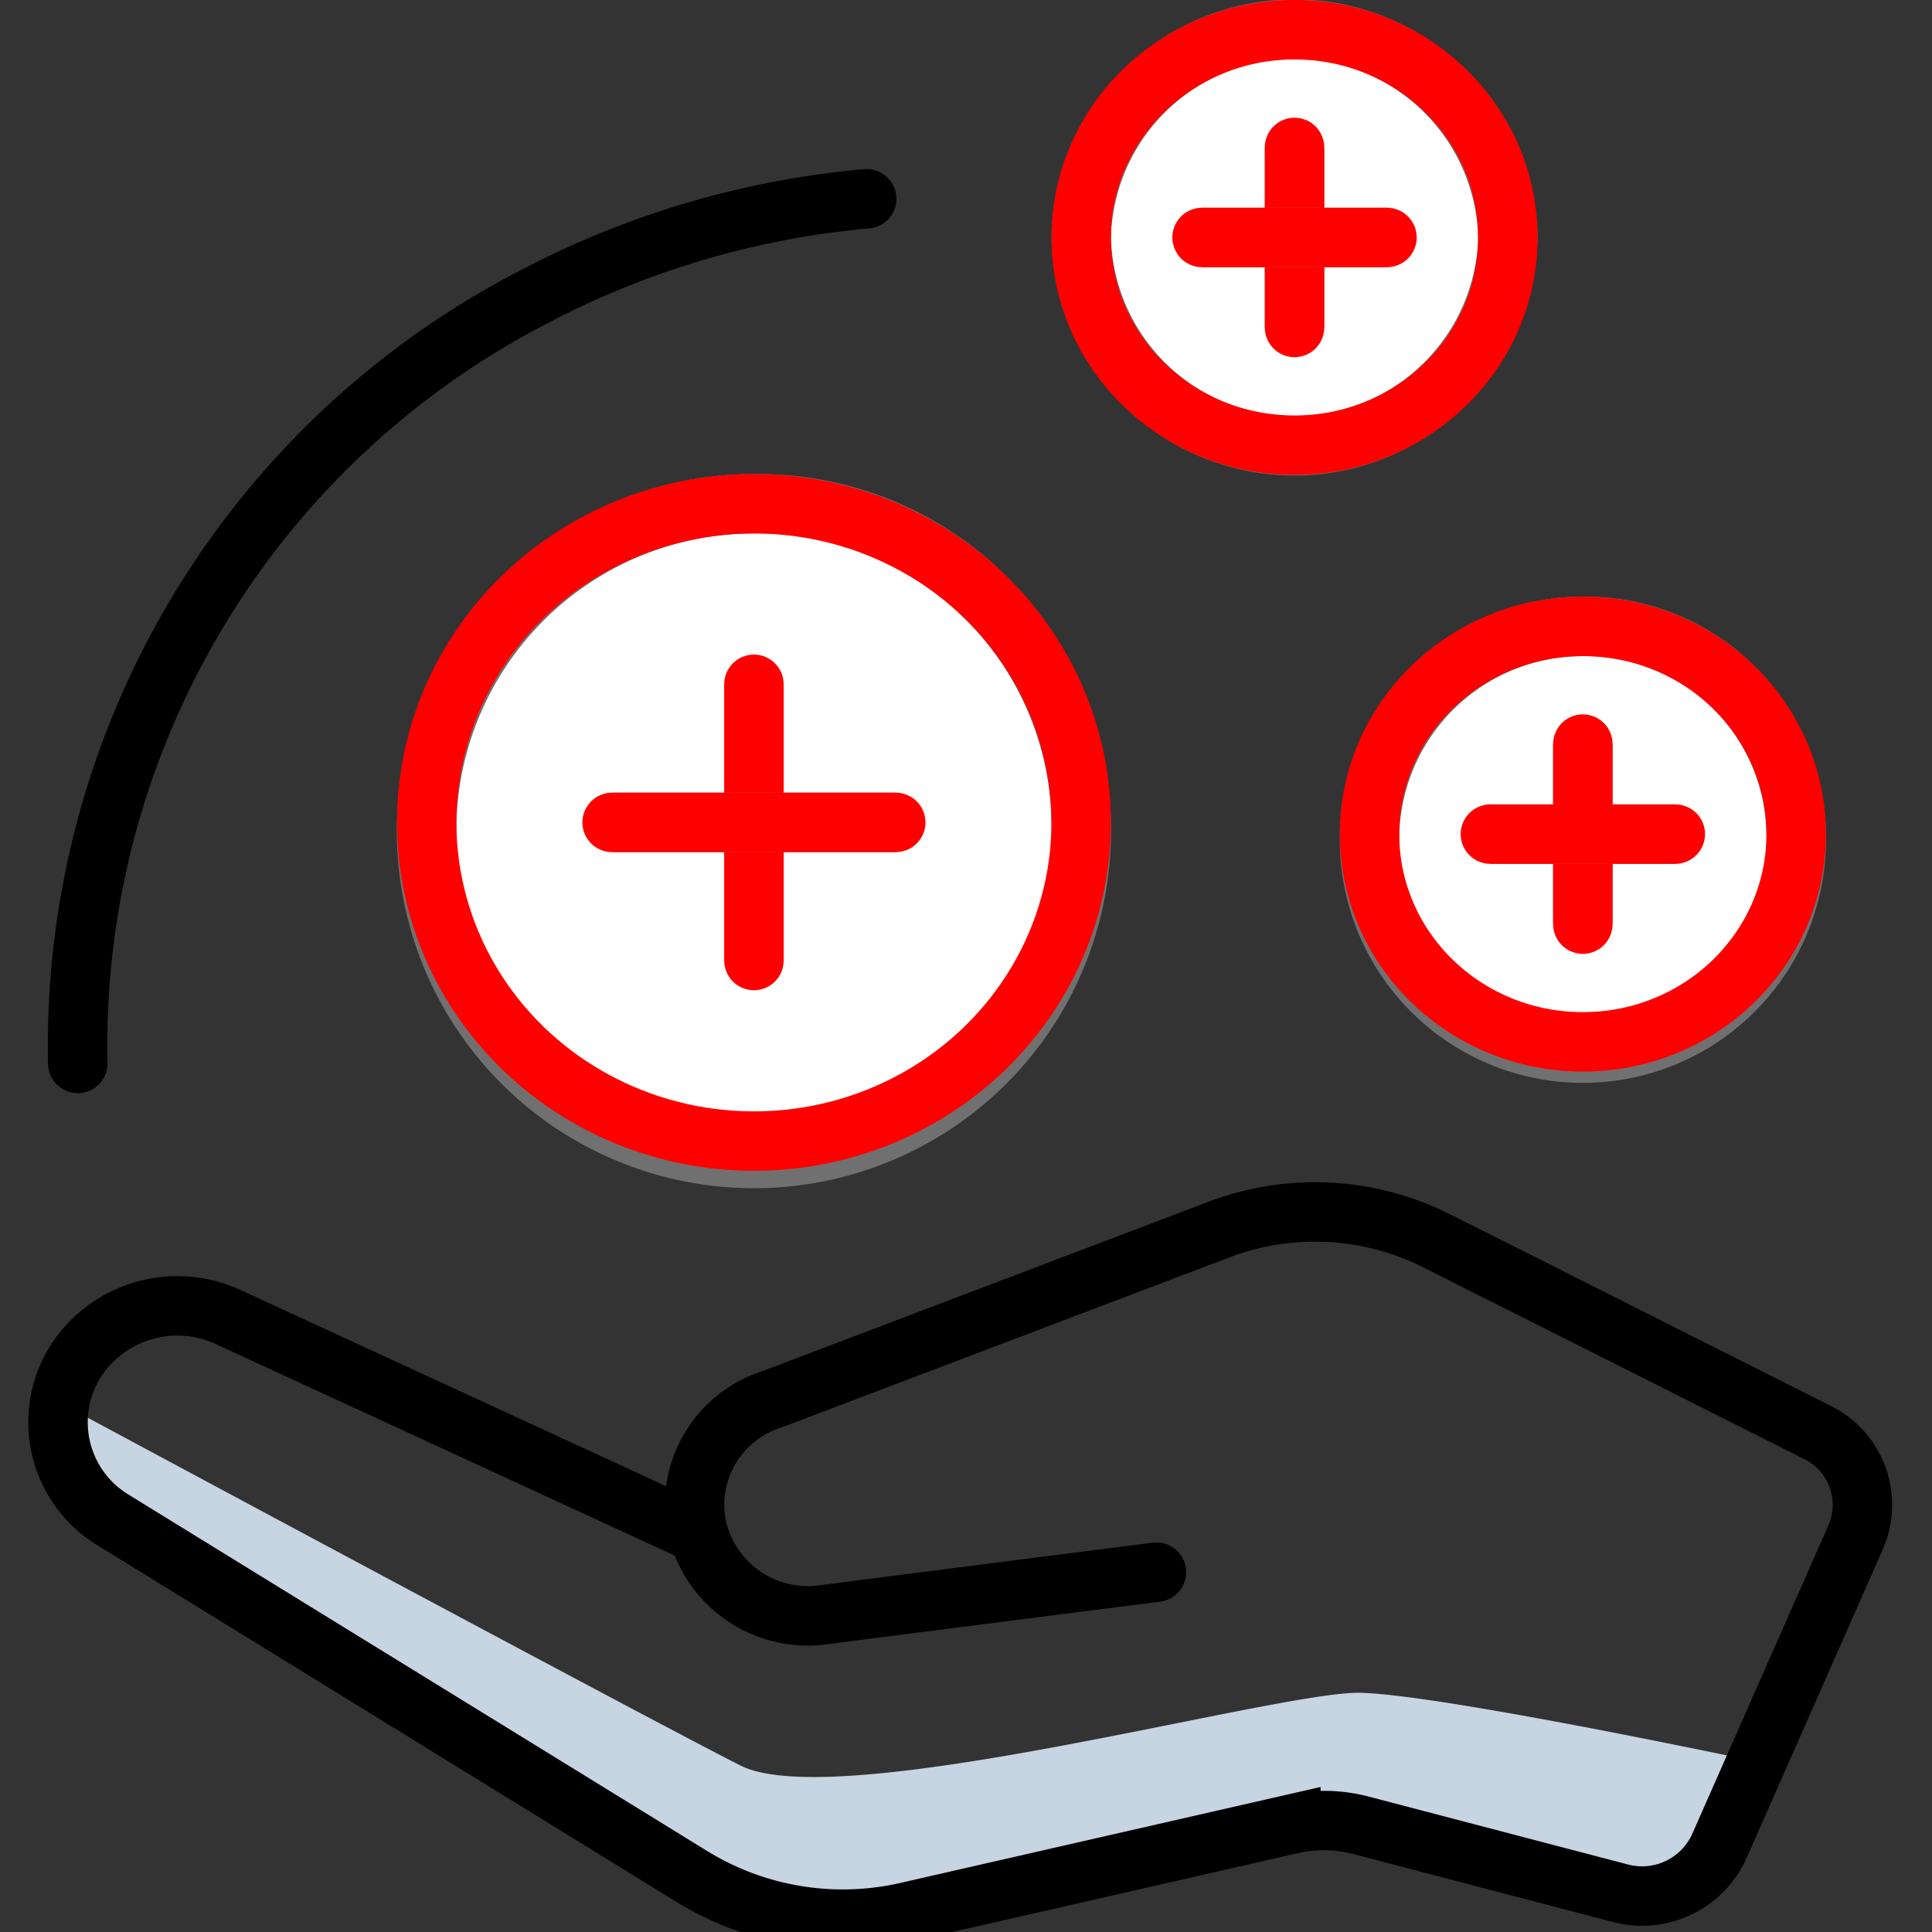 <svg xmlns="http://www.w3.org/2000/svg" xmlns:xlink="http://www.w3.org/1999/xlink" width="65" height="65" viewBox="0 0 65 65">
  <rect x="0" y="0" width="65" height="65" fill="#333333" stroke="none"/>
  <defs>
    <clipPath id="clip-path">
      <rect id="Rectangle_923" data-name="Rectangle 923" width="65" height="20.8" fill="none"/>
    </clipPath>
  </defs>
  <g id="Group_2393" data-name="Group 2393" transform="translate(0 0.35)">
    <g id="Group_2475" data-name="Group 2475">
      <g id="Mask_Group_29" data-name="Mask Group 29" transform="translate(0 44.2)" clip-path="url(#clip-path)">
        <path id="Path_7177" data-name="Path 7177" d="M2.323,0C-1.605.066.64,3.217.629,5.65S.51,21.69.629,24.985.9,30.308,3.57,32.956,12.007,41.1,12.007,41.1s3.253,4.861,3.546,6.863,1.8,6.249,3.03,6.558a32.768,32.768,0,0,0,4.917.28s-4.084-10.686-5.563-13.057S4.933,29.237,4.541,25.61,2.323,0,2.323,0Z" transform="matrix(0.545, -0.839, 0.839, 0.545, 0.95, 4.701)" fill="#c7d4e2"/>
      </g>
      <g id="Group_2045" data-name="Group 2045" transform="translate(1.95 0.65)">
        <path id="Path_7132" data-name="Path 7132" d="M24.357,114.71,8.564,107.431a4.073,4.073,0,0,0-5.108,1.443A3.847,3.847,0,0,0,4.7,114.265l19.469,11.991a9.7,9.7,0,0,0,7.128,1.21l13.017-2.972a4.977,4.977,0,0,1,2.366.037l8.711,2.281a2.851,2.851,0,0,0,3.334-1.573l4.59-10.4a2.723,2.723,0,0,0-1.3-3.536l-12.807-6.444a9.1,9.1,0,0,0-7.306-.375l-15.03,5.707a3.733,3.733,0,0,0-2.581,4.108,3.823,3.823,0,0,0,4.3,3.146c4.423-.569,11.2-1.432,11.2-1.432" transform="translate(-2.834 -64.119)" fill="none" stroke="#000" stroke-linecap="round" stroke-miterlimit="10" stroke-width="2"/>
        <path id="Path_7133" data-name="Path 7133" d="M4.467,46.369A28.341,28.341,0,0,1,19.772,20.6a29.694,29.694,0,0,1,11.237-3.321" transform="translate(-3.801 -11.591)" fill="none" stroke="#000" stroke-linecap="round" stroke-miterlimit="10" stroke-width="2"/>
        <path id="Path_7134" data-name="Path 7134" d="M55.546,54.072A11.014,11.014,0,1,1,44.536,43.35a10.869,10.869,0,0,1,11.01,10.722" transform="translate(-21.121 -27.402)" fill="#fff" stroke="#707070" stroke-width="2"/>
        <ellipse id="Ellipse_67" data-name="Ellipse 67" cx="11.01" cy="10.722" rx="11.01" ry="10.722" transform="translate(12.405 15.947)" fill="none" stroke="red" stroke-miterlimit="10" stroke-width="2"/>
        <line id="Line_38" data-name="Line 38" y2="9.292" transform="translate(23.415 22.023)" fill="#fff" stroke="#707070" stroke-width="2"/>
        <line id="Line_39" data-name="Line 39" y2="9.292" transform="translate(23.415 22.023)" fill="none" stroke="red" stroke-linecap="round" stroke-miterlimit="10" stroke-width="2"/>
        <line id="Line_40" data-name="Line 40" x2="9.542" transform="translate(18.644 26.669)" fill="#fff" stroke="#707070" stroke-width="2"/>
        <line id="Line_41" data-name="Line 41" x2="9.542" transform="translate(18.644 26.669)" fill="none" stroke="red" stroke-linecap="round" stroke-miterlimit="10" stroke-width="2"/>
        <path id="Path_7135" data-name="Path 7135" d="M126.364,60.823a7.179,7.179,0,1,1-7.177-6.989,7.085,7.085,0,0,1,7.177,6.989" transform="translate(-67.884 -33.76)" fill="#fff" stroke="#707070" stroke-width="2"/>
        <ellipse id="Ellipse_68" data-name="Ellipse 68" cx="7.177" cy="6.989" rx="7.177" ry="6.989" transform="translate(44.126 20.074)" fill="none" stroke="red" stroke-miterlimit="10" stroke-width="2"/>
        <line id="Line_42" data-name="Line 42" y2="6.057" transform="translate(51.303 24.034)" fill="#fff" stroke="#707070" stroke-width="2"/>
        <line id="Line_43" data-name="Line 43" y2="6.057" transform="translate(51.303 24.034)" fill="none" stroke="red" stroke-linecap="round" stroke-miterlimit="10" stroke-width="2"/>
        <line id="Line_44" data-name="Line 44" x2="6.22" transform="translate(48.193 27.063)" fill="#fff" stroke="#707070" stroke-width="2"/>
        <line id="Line_45" data-name="Line 45" x2="6.22" transform="translate(48.193 27.063)" fill="none" stroke="red" stroke-linecap="round" stroke-miterlimit="10" stroke-width="2"/>
        <path id="Path_7136" data-name="Path 7136" d="M102.364,9.823a7.179,7.179,0,0,1-14.354,0,7.179,7.179,0,0,1,14.354,0" transform="translate(-53.584 -2.834)" fill="#fff" stroke="#707070" stroke-width="2"/>
        <ellipse id="Ellipse_69" data-name="Ellipse 69" cx="7.177" cy="6.989" rx="7.177" ry="6.989" transform="translate(34.426)" fill="none" stroke="red" stroke-miterlimit="10" stroke-width="2"/>
        <line id="Line_46" data-name="Line 46" y2="6.057" transform="translate(41.603 3.96)" fill="#fff" stroke="#707070" stroke-width="2"/>
        <line id="Line_47" data-name="Line 47" y2="6.057" transform="translate(41.603 3.96)" fill="none" stroke="red" stroke-linecap="round" stroke-miterlimit="10" stroke-width="2"/>
        <line id="Line_48" data-name="Line 48" x2="6.22" transform="translate(38.493 6.989)" fill="#fff" stroke="#707070" stroke-width="2"/>
        <line id="Line_49" data-name="Line 49" x2="6.22" transform="translate(38.493 6.989)" fill="none" stroke="red" stroke-linecap="round" stroke-miterlimit="10" stroke-width="2"/>
      </g>
      <rect id="Rectangle_971" data-name="Rectangle 971" width="65" height="65" fill="none"/>
    </g>
  </g>
</svg>
